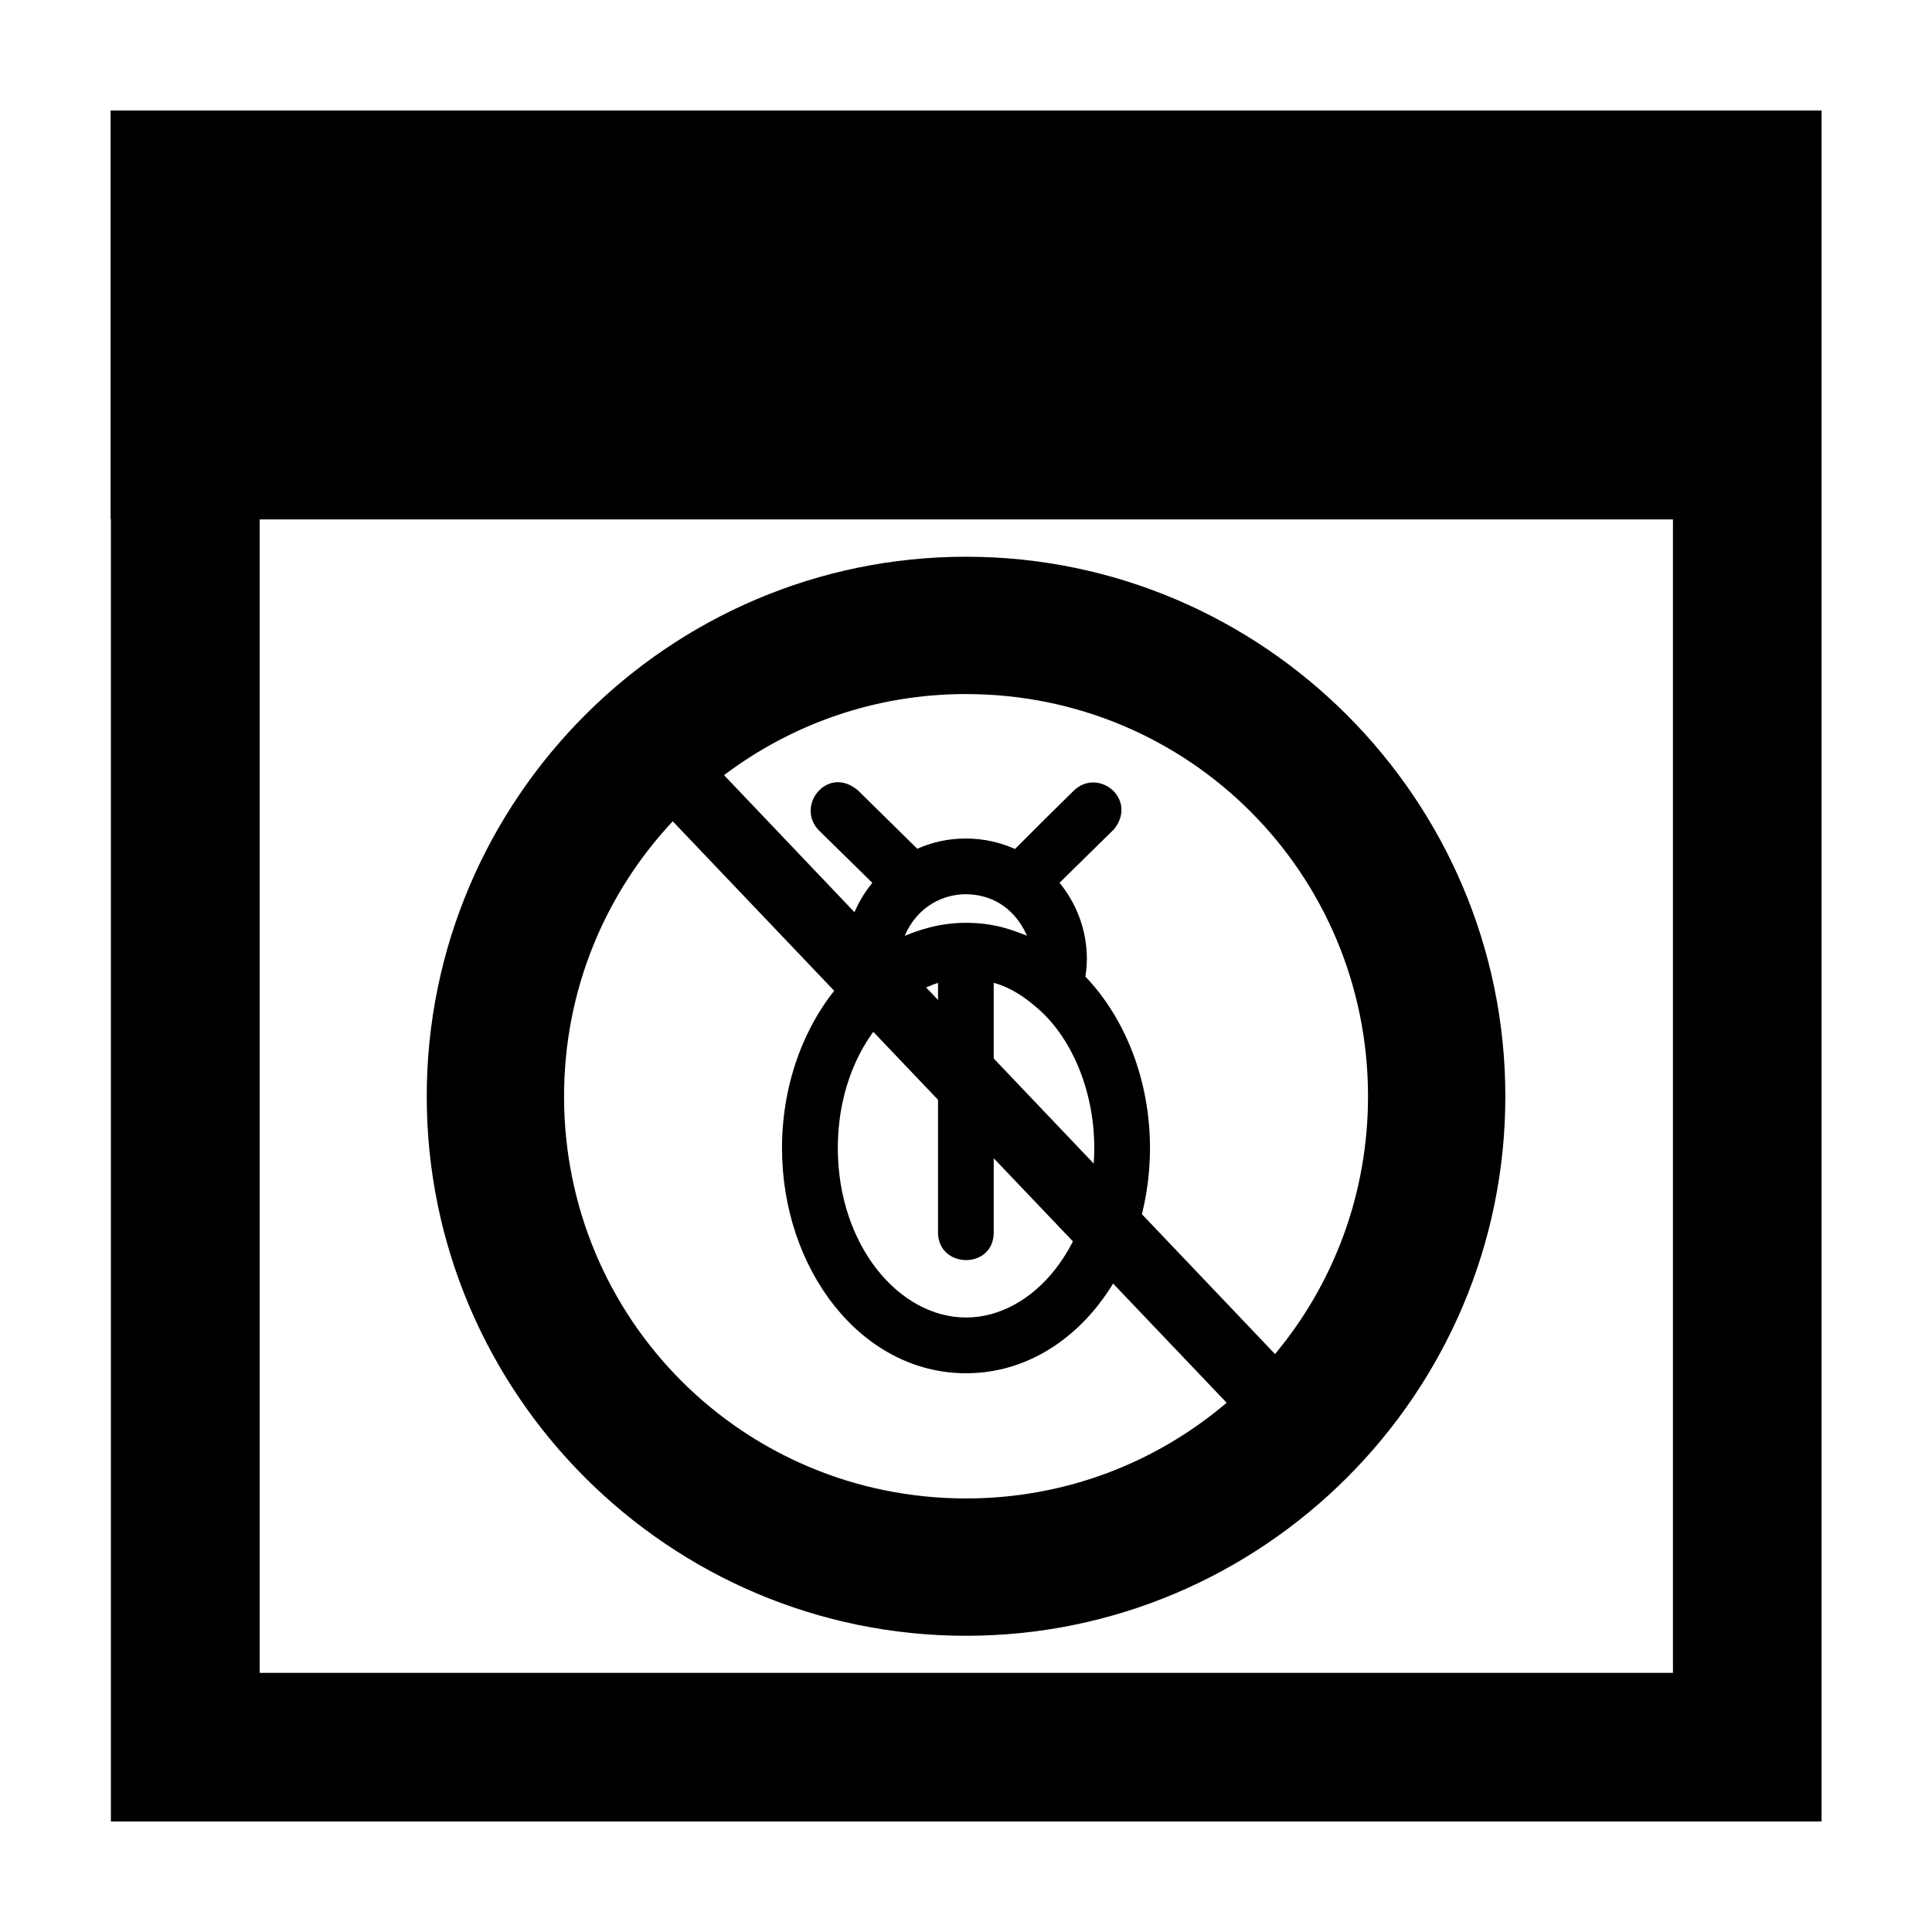 <?xml version="1.0" encoding="UTF-8"?>
<!-- Uploaded to: SVG Repo, www.svgrepo.com, Generator: SVG Repo Mixer Tools -->
<svg fill="#000000" width="800px" height="800px" version="1.1" viewBox="144 144 512 512" xmlns="http://www.w3.org/2000/svg">
 <g>
  <path d="m173.31 173.29v108.28h0.078v345.14h453.34v-345.14-108.28zm39.508 108.36h374.53v305.68l-374.53-0.004z"/>
  <path d="m361 364.04 14.172 13.922c-4.508 5.492-7.258 12.508-7.258 20.125 0.004 1.594 0.129 3.207 0.363 4.797-10.551 11.082-17.039 27.531-17.039 45.367 0 32.031 20.875 59.676 48.77 59.676s48.75-27.648 48.75-59.676c0-17.879-6.519-34.363-17.117-45.445 0.238-1.559 0.387-3.141 0.387-4.719 0-7.586-2.746-14.66-7.238-20.141l14.496-14.25c6.231-7.984-4.191-16.375-10.688-10.207-5.188 5.059-10.602 10.469-15.613 15.5-4.004-1.793-8.406-2.773-13.055-2.773-4.602 0-8.875 0.953-12.844 2.715-5.141-5.07-10.48-10.312-15.691-15.445-8.027-6.883-16.695 4.055-10.398 10.551zm38.93 16.945c5.762 0 12.496 2.629 16.25 10.996-3.508-1.348-8.379-3.43-16.25-3.43-7.504 0-13.316 2.312-16.164 3.449 3.391-7.969 10.379-11.02 16.164-11.02zm7.414 23.473c4.562 1.211 8.406 3.961 11.477 6.625 8.672 7.356 15.172 21.262 15.172 37.164 0 25.703-16.184 44.906-33.98 44.906s-33.98-19.203-33.98-44.906c0-19.051 8.906-34.453 20.754-41.172 1.816-1.09 4.367-2.176 5.797-2.602v66.109c0 9.691 14.766 9.926 14.766 0z"/>
  <path d="m400.01 291.54c-78.727 0-142.92 64.277-142.92 143.02 0 78.742 64.191 142.94 142.92 142.94 78.727 0 142.92-64.203 142.92-142.94 0-78.742-64.191-143.02-142.92-143.02zm0 36.395c59.059 0 106.53 47.555 106.53 106.62 0 26.051-9.258 49.82-24.645 68.285l-146.02-153.42c17.824-13.445 39.977-21.492 64.133-21.492zm-77.727 33.719 146.79 154.09c-18.574 15.801-42.633 25.359-69.062 25.359-59.059 0-106.53-47.477-106.53-106.55 0-28.289 10.969-53.859 28.805-72.906z"/>
 </g>
</svg>